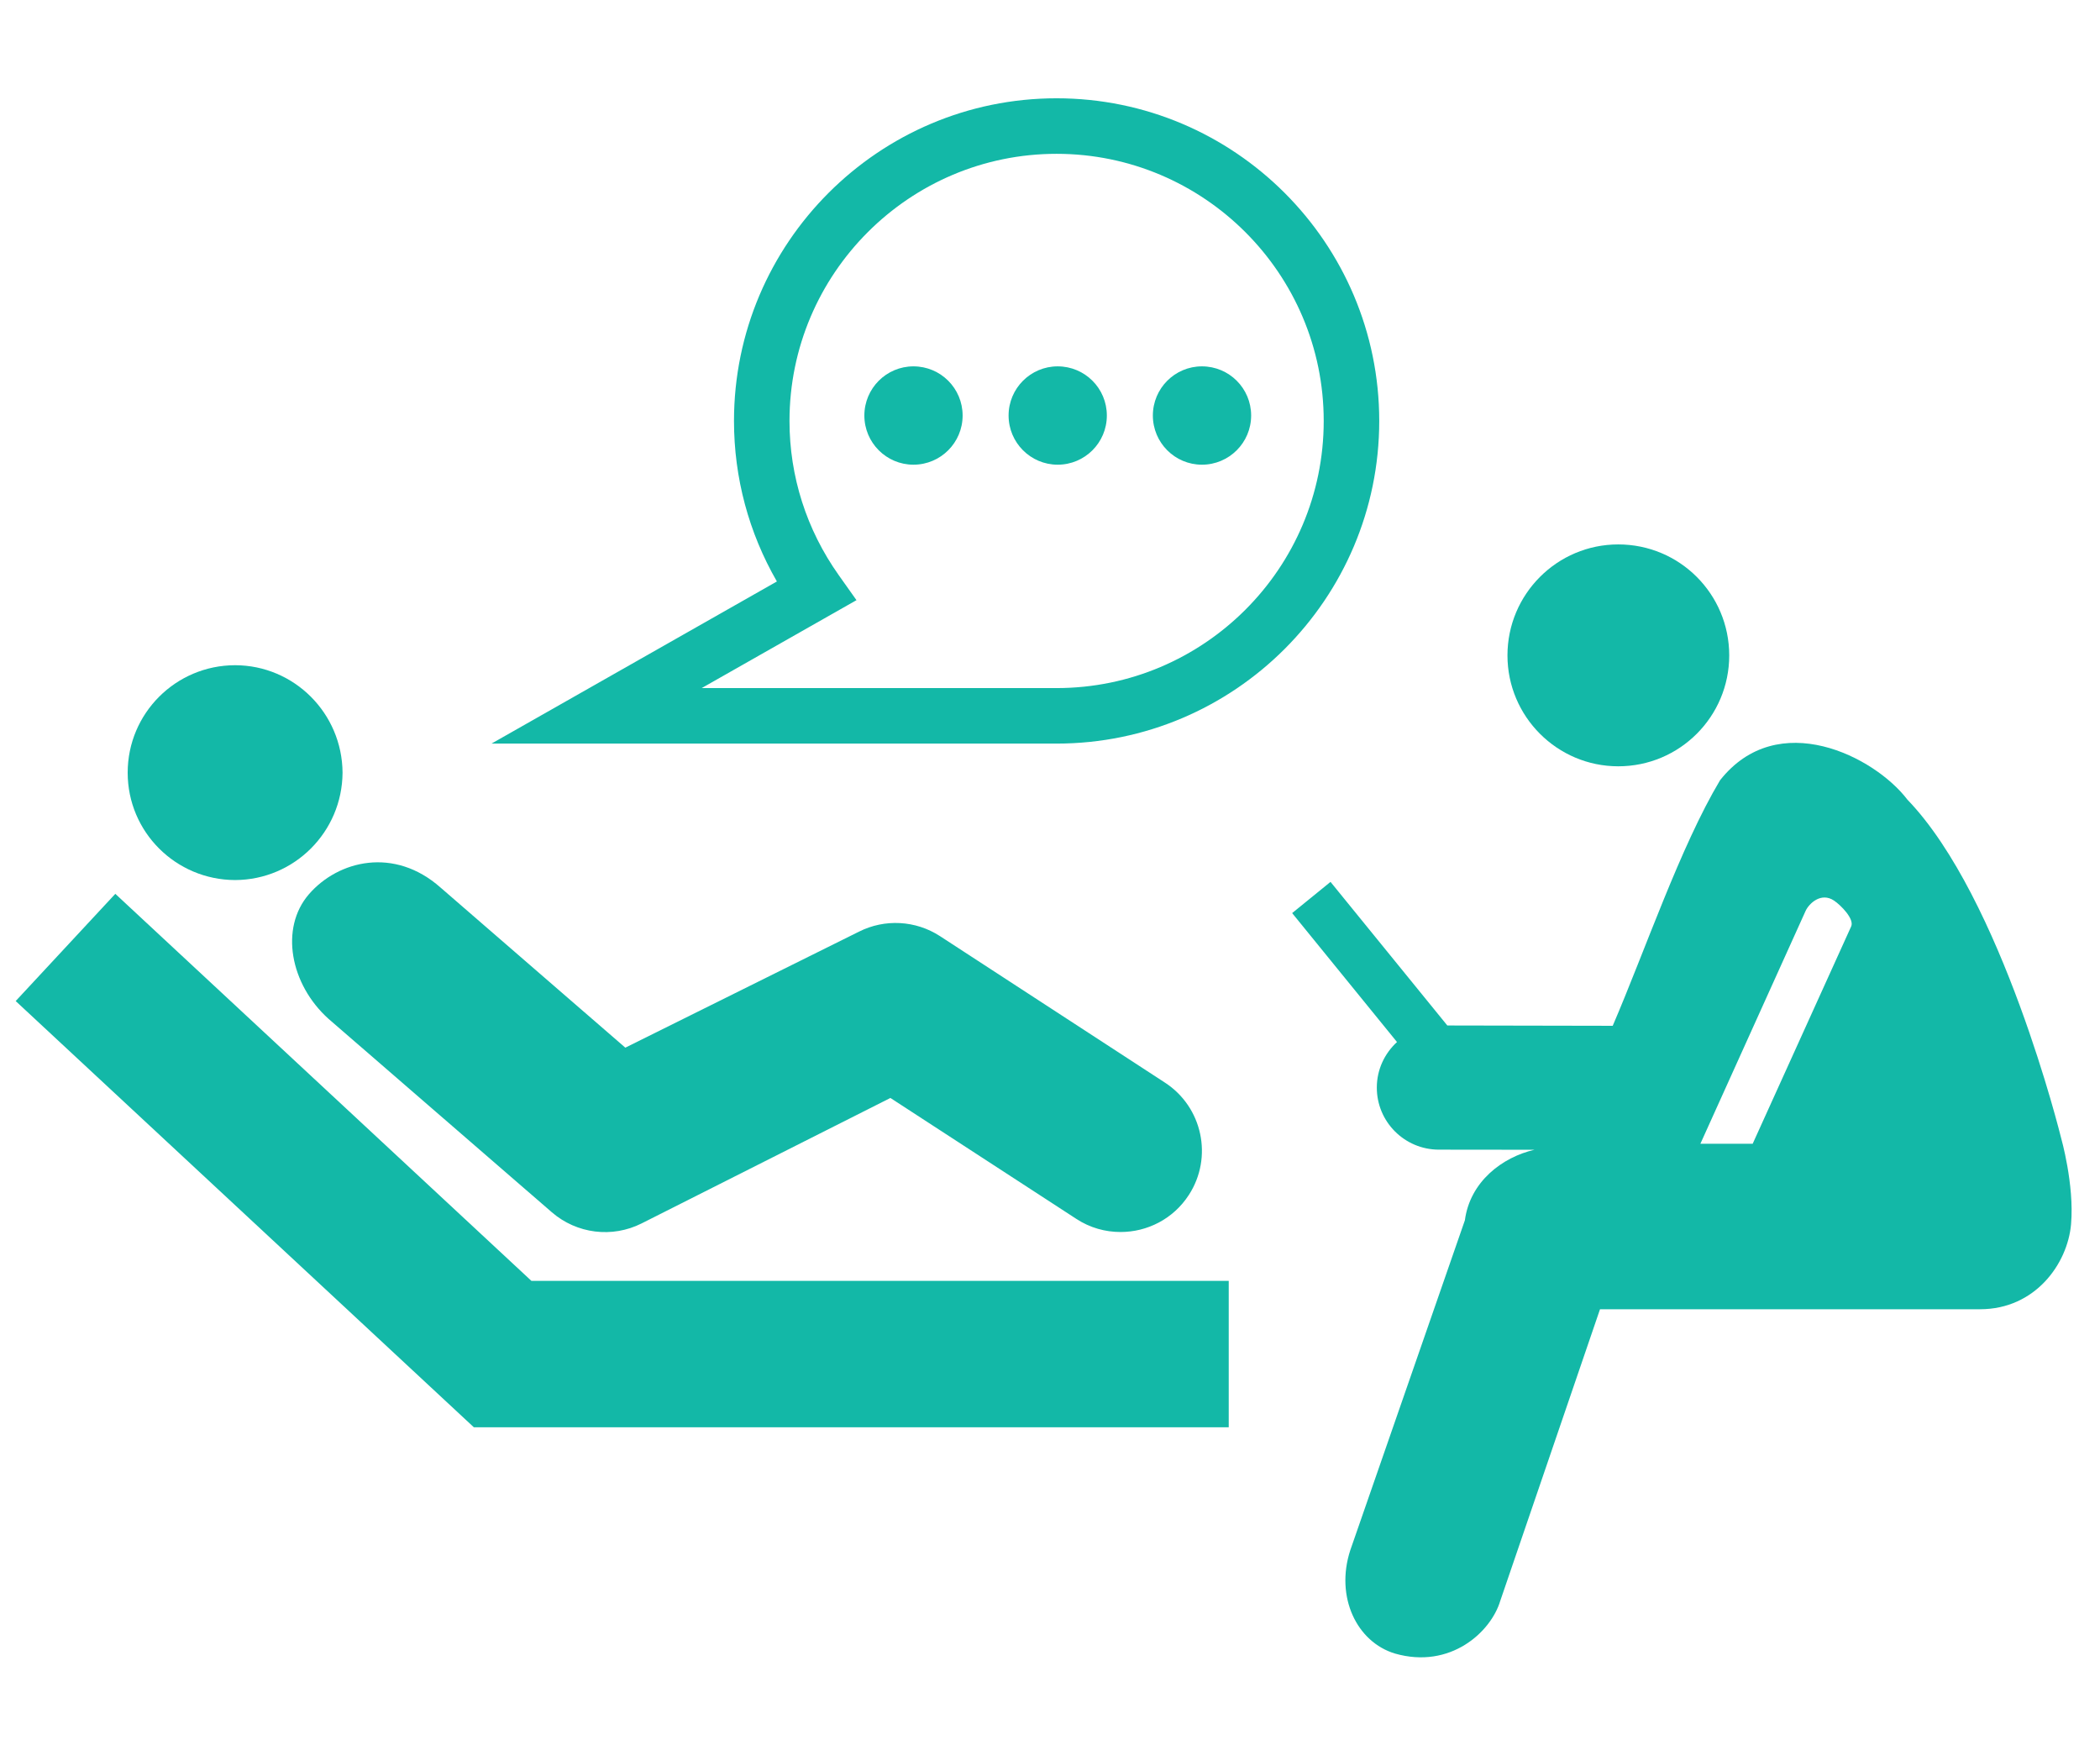 <svg xmlns="http://www.w3.org/2000/svg" width="60" height="50" viewBox="0 10 100 80"><path fill="#13b8a7" d="M11.195,50.234c2.818-0.01,5.1-2.29,5.117-5.112c-0.017-2.824-2.299-5.112-5.117-5.117  c-2.829,0.005-5.115,2.293-5.115,5.117C6.08,47.944,8.366,50.224,11.195,50.234L11.195,50.234z"></path><polygon fill="#13b8a7" points="58.511,76.288 22.564,76.288 0.747,55.995 5.491,50.89 25.305,69.317 58.511,69.317 58.511,76.288 "></polygon><path fill="#13b8a7" d="M53.359,66.991c-0.721,0-1.454-0.197-2.107-0.626L42.4,60.609l-11.845,5.972c-1.403,0.708-3.091,0.496-4.278-0.531  l-10.634-9.209c-1.822-1.637-2.332-4.315-0.932-5.933c1.402-1.616,4.067-2.263,6.262-0.321l8.804,7.627l11.126-5.523  c1.23-0.62,2.699-0.539,3.856,0.211l10.714,6.976c1.794,1.166,2.3,3.568,1.135,5.354C55.865,66.375,54.627,66.991,53.359,66.991  L53.359,66.991z"></path><g><path fill="#13b8a7" d="M77.06,44.818c-2.909,0-5.276-2.368-5.276-5.279c0-2.919,2.367-5.285,5.276-5.285c2.925,0,5.284,2.364,5.284,5.285   C82.344,42.451,79.983,44.818,77.06,44.818z"></path></g><path fill="#13b8a7" d="M98.146,62.505c0,0-2.805-11.419-7.319-16.102c-1.558-2.048-6.168-4.407-8.92-0.92c-1.887,3.155-3.58,8.133-5.111,11.69  l-7.876-0.015l-5.562-6.837l-1.827,1.486l4.993,6.139c-0.587,0.539-0.96,1.304-0.961,2.164c-0.004,1.631,1.318,2.957,2.952,2.96  l4.554,0.005c-1.534,0.354-3.068,1.518-3.313,3.358l-5.459,15.715c-0.72,2.218,0.307,4.365,2.133,4.914  c2.627,0.752,4.562-1.016,5.01-2.507l4.751-13.887h18.104c2.608,0,4.162-2.153,4.327-4.051  C98.784,64.731,98.146,62.505,98.146,62.505z M83.461,62.789h-2.49l5.01-11.086c0.162-0.352,0.736-0.905,1.354-0.491  c0.322,0.215,0.978,0.878,0.816,1.23L83.461,62.789z"></path><g><path fill="#13b8a7" d="M43.497,30.458c-1.289,0-2.337-1.049-2.337-2.341c0-1.292,1.048-2.341,2.337-2.341c1.296,0,2.342,1.047,2.342,2.341   C45.839,29.409,44.792,30.458,43.497,30.458z"></path></g><g><path fill="#13b8a7" d="M50.365,30.458c-1.289,0-2.337-1.049-2.337-2.341c0-1.292,1.048-2.341,2.337-2.341c1.297,0,2.342,1.047,2.342,2.341   C52.707,29.409,51.66,30.458,50.365,30.458z"></path></g><g><path fill="#13b8a7" d="M57.234,30.458c-1.289,0-2.336-1.049-2.336-2.341c0-1.292,1.047-2.341,2.336-2.341c1.298,0,2.344,1.047,2.344,2.341   C59.578,29.409,58.529,30.458,57.234,30.458z"></path></g><path fill="#13b8a7" d="M50.312,43.737H23.405l13.59-7.719c-1.341-2.325-2.043-4.94-2.043-7.643c0-8.471,6.89-15.362,15.36-15.362  c8.473,0,15.366,6.891,15.366,15.362C65.678,36.846,58.785,43.737,50.312,43.737L50.312,43.737z M33.414,41.094h16.898  c7.014,0,12.722-5.706,12.722-12.718s-5.708-12.719-12.722-12.719c-7.012,0-12.717,5.706-12.717,12.719  c0,2.639,0.811,5.177,2.344,7.34l0.846,1.192L33.414,41.094L33.414,41.094z"></path></svg>